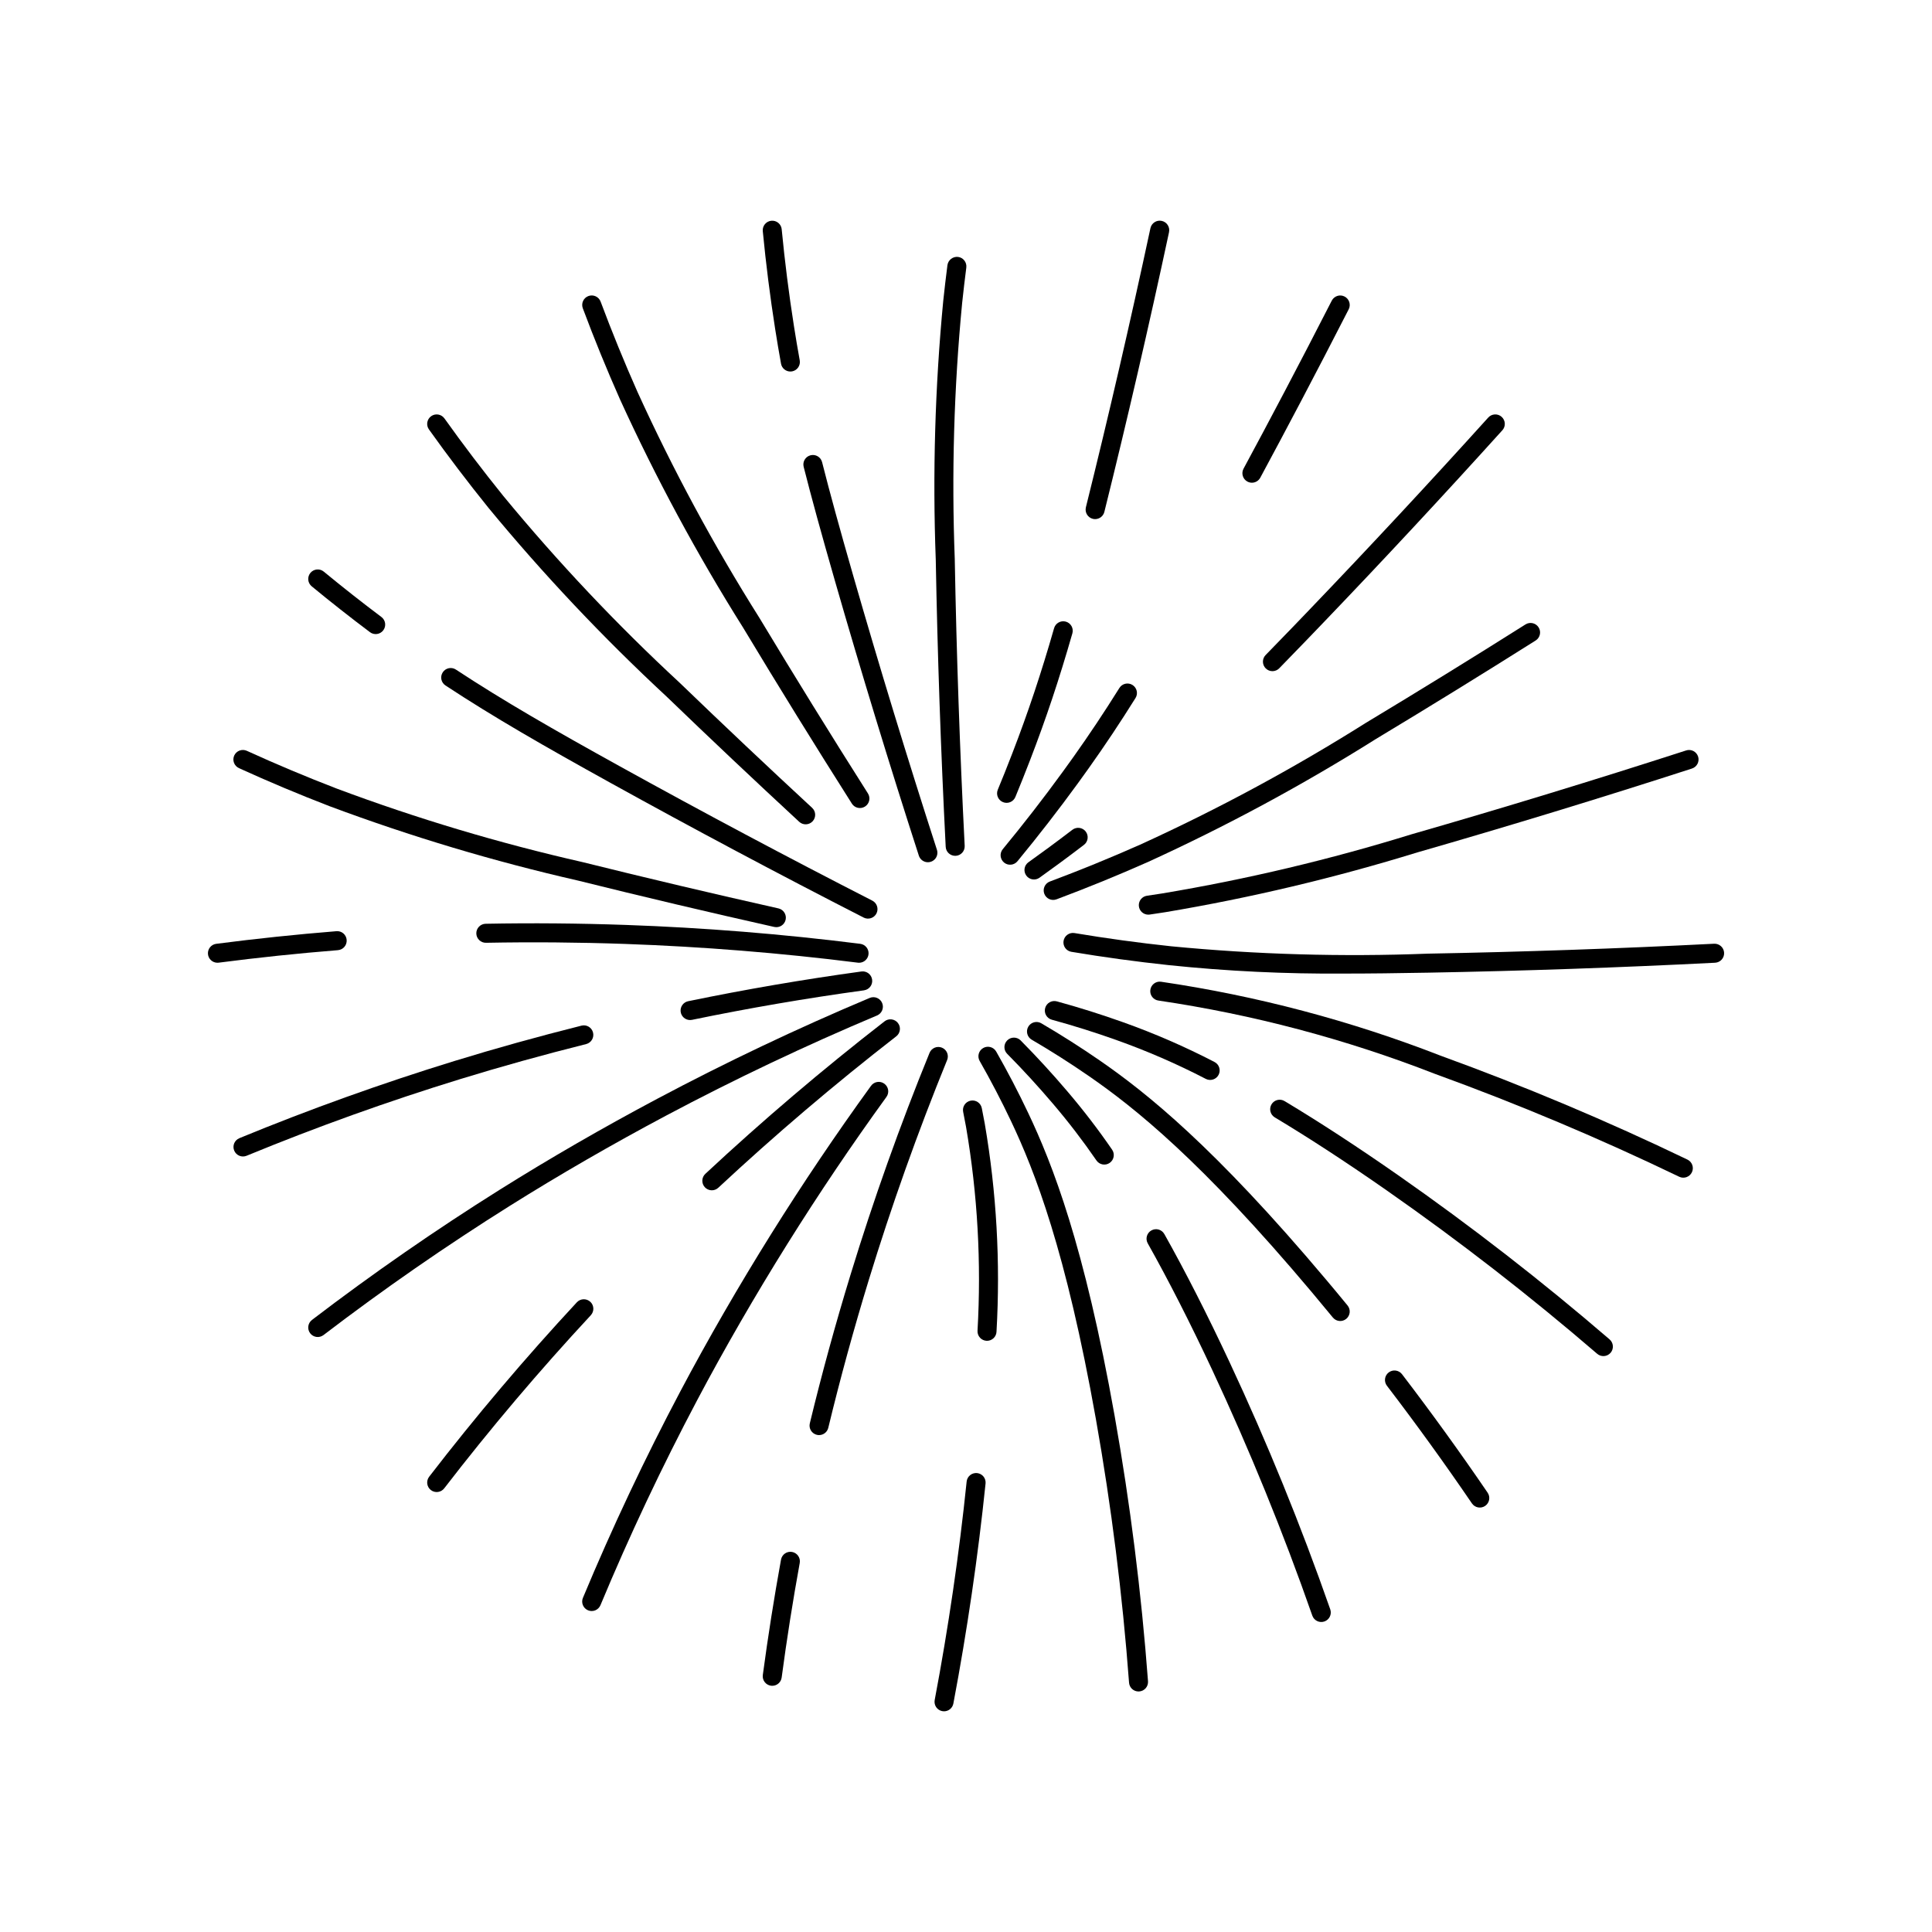 <?xml version="1.0" encoding="UTF-8"?>
<!-- Uploaded to: ICON Repo, www.iconrepo.com, Generator: ICON Repo Mixer Tools -->
<svg fill="#000000" width="800px" height="800px" version="1.1" viewBox="144 144 512 512" xmlns="http://www.w3.org/2000/svg">
 <g>
  <path d="m400.08 214.91c0.176-1.383-0.797-2.644-2.176-2.824-1.375-0.156-2.629 0.809-2.824 2.18-0.379 2.953-0.754 6.113-1.109 9.453v-0.004c-2.184 22.816-2.844 45.75-1.984 68.656 0.457 25.137 1.344 50.719 2.633 76.043v-0.004c0.066 1.34 1.172 2.391 2.516 2.391l0.129-0.004v0.004c1.391-0.07 2.457-1.254 2.387-2.644-1.285-25.266-2.168-50.793-2.629-75.879h0.004c-0.875-22.695-0.223-45.422 1.957-68.027 0.352-3.297 0.719-6.422 1.098-9.34z"/>
  <path d="m598.25 394.1c-25.332 1.289-50.859 2.172-75.879 2.629-22.695 0.879-45.422 0.227-68.031-1.957-8.562-0.914-17.168-2.09-25.586-3.5h0.004c-1.371-0.23-2.672 0.699-2.902 2.07-0.227 1.371 0.699 2.672 2.07 2.898 8.516 1.426 17.223 2.617 25.883 3.539h0.004c15.402 1.602 30.883 2.344 46.371 2.227 6.82 0 14.141-0.09 22.281-0.238 25.074-0.457 50.656-1.344 76.043-2.633h-0.004c0.672-0.031 1.301-0.328 1.75-0.824 0.453-0.496 0.688-1.152 0.652-1.82-0.035-0.672-0.332-1.297-0.832-1.746-0.5-0.449-1.156-0.68-1.824-0.645z"/>
  <path d="m371.66 399.14c1.332 0 2.43-1.035 2.516-2.363 0.082-1.324-0.883-2.488-2.203-2.656-20.574-2.594-41.484-4.281-62.148-5.004-12.387-0.434-24.875-0.543-37.113-0.309-0.672 0.012-1.309 0.285-1.773 0.77-0.469 0.48-0.723 1.129-0.711 1.797 0.016 0.672 0.293 1.309 0.777 1.77 0.48 0.465 1.129 0.719 1.801 0.703 12.148-0.23 24.539-0.129 36.844 0.305 20.512 0.723 41.27 2.391 61.695 4.969 0.105 0.012 0.211 0.02 0.316 0.02z"/>
  <path d="m235.87 393.09c-0.051-0.672-0.363-1.293-0.875-1.727-0.508-0.434-1.172-0.645-1.84-0.586-10.633 0.855-21.352 1.98-31.855 3.344h-0.004c-1.312 0.172-2.273 1.336-2.188 2.66s1.184 2.356 2.512 2.356c0.109 0 0.219-0.008 0.328-0.02 10.422-1.352 21.059-2.469 31.609-3.312v-0.004c1.387-0.109 2.422-1.324 2.312-2.711z"/>
  <path d="m405.57 499.33c1.359-0.004 2.469-1.078 2.516-2.434 1.051-18.43 0.008-36.922-3.113-55.117-0.262-1.426-0.523-2.797-0.789-4.121-0.277-1.363-1.602-2.242-2.965-1.969-1.363 0.273-2.246 1.602-1.973 2.961 0.262 1.293 0.52 2.641 0.773 4.035 3.051 17.84 4.066 35.969 3.031 54.035-0.023 0.668 0.219 1.316 0.676 1.805 0.453 0.488 1.086 0.777 1.754 0.801z"/>
  <path d="m393.71 597.47c0.156 0.027 0.312 0.043 0.469 0.043 1.211 0 2.25-0.863 2.473-2.051 3.66-19.355 6.531-38.973 8.531-58.312 0.07-0.664-0.125-1.332-0.547-1.852-0.422-0.516-1.035-0.848-1.699-0.918-0.664-0.066-1.332 0.133-1.852 0.555-0.516 0.422-0.848 1.031-0.914 1.699-1.984 19.195-4.832 38.672-8.469 57.895-0.121 0.656 0.02 1.332 0.395 1.887 0.379 0.551 0.957 0.93 1.613 1.055z"/>
  <path d="m348.41 202.5c-0.664 0.066-1.277 0.391-1.703 0.906-0.422 0.516-0.625 1.176-0.562 1.844 0.828 8.613 1.93 17.332 3.277 25.914 0.496 3.152 1.012 6.207 1.559 9.227 0.219 1.195 1.258 2.066 2.477 2.066 0.152 0 0.301-0.012 0.453-0.039 1.367-0.25 2.273-1.559 2.027-2.93-0.543-2.981-1.051-5.996-1.539-9.105-1.332-8.484-2.422-17.102-3.242-25.617h0.004c-0.062-0.664-0.387-1.277-0.902-1.703-0.52-0.426-1.184-0.629-1.848-0.562z"/>
  <path d="m389.9 372.5c0.809 0 1.562-0.387 2.039-1.035 0.473-0.652 0.605-1.492 0.359-2.258-7.805-24.141-15.262-48.57-22.176-72.613-3.664-12.734-6.211-22.027-8.262-30.129-0.344-1.344-1.711-2.152-3.055-1.812-1.348 0.34-2.164 1.703-1.828 3.047 2.066 8.156 4.629 17.5 8.305 30.289 6.926 24.094 14.402 48.574 22.223 72.77 0.336 1.039 1.305 1.742 2.394 1.742z"/>
  <path d="m452 380.77-4.047 0.613c-1.305 0.191-2.242 1.359-2.148 2.676s1.191 2.336 2.508 2.336c0.125 0 0.246-0.008 0.367-0.027l4.102-0.621h0.004c22.602-3.797 44.93-9.094 66.828-15.852 24.094-6.926 48.574-14.402 72.77-22.223v-0.004c0.637-0.203 1.168-0.652 1.473-1.246 0.305-0.598 0.363-1.289 0.156-1.926-0.207-0.637-0.656-1.164-1.254-1.469-0.594-0.305-1.289-0.359-1.922-0.148-24.141 7.805-48.57 15.262-72.613 22.176v-0.004c-21.695 6.719-43.82 11.973-66.223 15.719z"/>
  <path d="m326.88 414.32c0.172 0 0.34-0.02 0.512-0.051 15.008-3.102 30.34-5.731 45.578-7.82v-0.004c1.379-0.188 2.344-1.457 2.152-2.836-0.188-1.379-1.457-2.344-2.836-2.156-15.352 2.106-30.797 4.758-45.914 7.879-1.266 0.262-2.129 1.438-2 2.723 0.133 1.285 1.215 2.266 2.508 2.266z"/>
  <path d="m299.34 420.69c1.344-0.344 2.16-1.707 1.82-3.055-0.336-1.344-1.699-2.164-3.043-1.832-11.535 2.894-22.859 6.043-33.668 9.367-19.234 5.918-38.422 12.801-57.02 20.461v0.004c-1.285 0.531-1.895 2-1.363 3.285 0.527 1.285 1.996 1.898 3.281 1.371 18.457-7.602 37.496-14.434 56.582-20.305 10.723-3.297 21.961-6.426 33.41-9.297z"/>
  <path d="m434.43 520.11c4.098 23.113 7.027 46.414 8.781 69.82 0.098 1.312 1.191 2.328 2.508 2.328l0.191-0.008c0.668-0.051 1.285-0.363 1.723-0.867 0.434-0.508 0.648-1.168 0.602-1.832-1.766-23.574-4.719-47.043-8.844-70.32-8.062-45.336-16.473-66.719-22.906-80.281-2.609-5.508-5.465-10.988-8.488-16.285-0.691-1.203-2.227-1.621-3.43-0.934-1.207 0.688-1.633 2.219-0.949 3.43 2.961 5.188 5.758 10.555 8.316 15.949 6.293 13.277 14.539 34.258 22.496 79z"/>
  <path d="m308.33 249.89c9.516 20.852 20.41 41.047 32.609 60.453 9.34 15.52 19.035 31.207 28.82 46.629l-0.004-0.004c0.746 1.176 2.305 1.523 3.481 0.777 1.176-0.746 1.523-2.301 0.777-3.477-9.766-15.387-19.438-31.039-28.762-46.523-12.105-19.219-22.902-39.23-32.316-59.898-3.477-7.832-6.758-15.875-9.762-23.906-0.234-0.629-0.707-1.137-1.316-1.418-0.609-0.277-1.305-0.301-1.93-0.066-0.629 0.234-1.137 0.711-1.414 1.32-0.273 0.609-0.297 1.305-0.059 1.93 3.035 8.125 6.359 16.262 9.875 24.184z"/>
  <path d="m446.13 367.85c-7.844 3.481-15.891 6.766-23.91 9.766l0.004-0.004c-1.305 0.488-1.965 1.941-1.477 3.242 0.488 1.305 1.938 1.965 3.242 1.477 8.109-3.031 16.25-6.356 24.184-9.875 20.852-9.52 41.043-20.41 60.449-32.609 14.09-8.48 28.336-17.266 42.348-26.109 1.172-0.746 1.523-2.301 0.781-3.473-0.742-1.176-2.297-1.527-3.473-0.789-13.977 8.828-28.195 17.594-42.254 26.055-19.215 12.105-39.227 22.902-59.895 32.32z"/>
  <path d="m320.52 439.65c18.129-9.633 36.941-18.562 55.914-26.543 1.281-0.539 1.883-2.016 1.344-3.297-0.539-1.285-2.016-1.887-3.301-1.348-19.113 8.039-38.062 17.035-56.328 26.742-14.395 7.652-28.426 15.75-41.699 24.074-17.059 10.699-33.809 22.316-49.781 34.52l0.004 0.004c-1.105 0.844-1.316 2.426-0.473 3.531 0.844 1.105 2.426 1.316 3.531 0.473 15.852-12.113 32.469-23.641 49.398-34.258 13.172-8.262 27.098-16.301 41.391-23.898z"/>
  <path d="m426.88 433.24c-3.949-4.644-8.121-9.199-12.414-13.531l0.004-0.004c-0.984-0.965-2.559-0.965-3.539 0.004-0.98 0.973-1 2.547-0.043 3.539 4.203 4.246 8.289 8.703 12.156 13.254 4.102 4.809 7.949 9.828 11.531 15.035 0.793 1.145 2.359 1.434 3.504 0.641 1.145-0.789 1.43-2.359 0.641-3.504-3.676-5.348-7.629-10.5-11.84-15.434z"/>
  <path d="m469.79 504.86c-5.887-12.574-11.684-23.953-17.227-33.824h-0.004c-0.68-1.215-2.215-1.645-3.43-0.961-1.215 0.68-1.645 2.219-0.961 3.43 5.484 9.758 11.227 21.027 17.059 33.488 9.938 21.266 18.801 43.012 26.551 65.168 0.461 1.312 1.895 2.004 3.207 1.543 1.312-0.457 2.004-1.895 1.547-3.207-7.805-22.316-16.73-44.223-26.742-65.637z"/>
  <path d="m273.47 278.61c14.59 17.68 30.34 34.363 47.145 49.953 11.539 11.125 23.383 22.305 35.195 33.234 1.023 0.934 2.609 0.867 3.551-0.152 0.938-1.016 0.883-2.602-0.129-3.547-11.789-10.902-23.605-22.059-35.117-33.16l-0.004-0.004c-16.664-15.426-32.273-31.961-46.719-49.488-5.391-6.676-10.645-13.594-15.617-20.566v0.004c-0.809-1.133-2.379-1.398-3.512-0.59s-1.398 2.379-0.59 3.512c5.031 7.055 10.348 14.055 15.797 20.805z"/>
  <path d="m419.47 376.61c3.18-2.269 7.188-5.191 11.785-8.711h0.004c1.102-0.844 1.312-2.426 0.469-3.531-0.844-1.102-2.426-1.312-3.531-0.469-4.543 3.477-8.508 6.367-11.652 8.609-1.129 0.809-1.387 2.379-0.582 3.508 0.809 1.133 2.375 1.398 3.508 0.594z"/>
  <path d="m491.11 305.48-4.504 4.688c-2.508 2.602-4.906 5.07-7.188 7.41v-0.004c-0.473 0.48-0.734 1.125-0.73 1.797 0.008 0.672 0.281 1.312 0.762 1.781s1.129 0.727 1.801 0.715c0.668-0.012 1.309-0.289 1.773-0.773 2.293-2.348 4.688-4.82 7.207-7.434l4.516-4.699c15.895-16.574 31.84-33.711 47.391-50.934v0.004c0.449-0.496 0.684-1.148 0.648-1.816-0.035-0.668-0.332-1.293-0.828-1.742-0.496-0.449-1.148-0.68-1.816-0.645-0.668 0.031-1.293 0.332-1.742 0.828-15.52 17.184-31.43 34.281-47.289 50.82z"/>
  <path d="m330.8 458.64c0.453 0.488 1.086 0.777 1.754 0.801 0.668 0.023 1.316-0.223 1.805-0.676 15.012-13.992 30.871-27.488 47.141-40.113 0.535-0.406 0.883-1.012 0.969-1.68 0.09-0.664-0.094-1.34-0.508-1.867-0.41-0.531-1.02-0.875-1.684-0.957-0.668-0.082-1.34 0.105-1.867 0.523-16.387 12.715-32.367 26.312-47.484 40.406-0.488 0.457-0.777 1.086-0.801 1.754-0.023 0.668 0.219 1.32 0.676 1.809z"/>
  <path d="m300.44 488.99c-1.023-0.941-2.613-0.887-3.562 0.129-13.723 14.77-26.895 30.324-39.148 46.23-0.848 1.102-0.645 2.684 0.457 3.535 1.102 0.848 2.684 0.645 3.535-0.457 12.16-15.785 25.23-31.219 38.848-45.875v-0.004c0.945-1.02 0.887-2.613-0.129-3.559z"/>
  <path d="m495.42 483.11c-29.645-35.227-47.625-49.539-59.973-58.07-5.023-3.469-10.238-6.789-15.496-9.859h0.004c-1.203-0.703-2.746-0.301-3.449 0.902-0.699 1.199-0.297 2.742 0.902 3.445 5.152 3.008 10.254 6.258 15.176 9.656 12.09 8.352 29.723 22.398 58.98 57.164 1.824 2.168 3.715 4.445 5.672 6.828l0.004 0.004c0.887 1.059 2.461 1.207 3.527 0.332 1.07-0.875 1.234-2.449 0.367-3.523-1.969-2.406-3.875-4.699-5.715-6.879z"/>
  <path d="m515.55 508.18c-0.848-1.105-2.426-1.312-3.531-0.469s-1.316 2.426-0.469 3.531c7.738 10.117 15.32 20.609 22.527 31.18v-0.004c0.785 1.152 2.352 1.445 3.5 0.664 1.148-0.785 1.445-2.352 0.664-3.5-7.262-10.648-14.895-21.211-22.691-31.402z"/>
  <path d="m242.04 311.53c0.535 0.406 1.207 0.582 1.871 0.488s1.262-0.449 1.664-0.984c0.402-0.535 0.574-1.207 0.48-1.871-0.098-0.664-0.453-1.262-0.988-1.66-5.172-3.887-10.309-7.93-15.258-12.012-0.516-0.43-1.18-0.633-1.844-0.57-0.668 0.062-1.281 0.391-1.707 0.906-0.426 0.516-0.629 1.18-0.566 1.848 0.066 0.664 0.395 1.277 0.91 1.703 5.008 4.133 10.203 8.223 15.438 12.152z"/>
  <path d="m376.27 386.07c0.633-1.238 0.141-2.754-1.098-3.391-22.586-11.551-45.137-23.551-67.027-35.664-17.387-9.621-30.695-17.254-43.324-25.566h0.004c-1.164-0.766-2.723-0.445-3.488 0.719-0.766 1.16-0.445 2.723 0.719 3.488 12.762 8.402 26.164 16.09 43.652 25.77 21.938 12.141 44.539 24.168 67.172 35.742 1.238 0.633 2.758 0.141 3.391-1.098z"/>
  <path d="m425.57 348.63c-5.066 6.957-10.387 13.824-15.824 20.406-0.426 0.516-0.629 1.18-0.566 1.844 0.066 0.664 0.391 1.277 0.906 1.703 1.074 0.887 2.66 0.734 3.547-0.34 5.496-6.664 10.883-13.609 16.008-20.648 0.98-1.352 1.945-2.691 2.887-4.016 4.348-6.117 8.285-12.023 12.387-18.586h0.004c0.738-1.18 0.379-2.734-0.801-3.473-1.18-0.738-2.734-0.379-3.469 0.801-4.051 6.477-7.934 12.305-12.223 18.344-0.934 1.312-1.887 2.633-2.856 3.965z"/>
  <path d="m474.57 271.62c0.367 0.199 0.777 0.305 1.195 0.305 0.926 0 1.777-0.508 2.219-1.324 3.484-6.461 7.121-13.289 10.91-20.492 4.027-7.652 8.203-15.703 12.527-24.148 0.629-1.238 0.133-2.75-1.102-3.379-1.234-0.633-2.746-0.145-3.383 1.086-4.309 8.422-8.473 16.453-12.5 24.098-3.777 7.18-7.406 13.992-10.887 20.445-0.316 0.586-0.387 1.277-0.195 1.918 0.191 0.637 0.629 1.176 1.215 1.492z"/>
  <path d="m352.68 473.63c8.234-13.176 17.055-26.266 26.215-38.902 0.402-0.539 0.57-1.219 0.469-1.883-0.102-0.668-0.469-1.262-1.012-1.656-0.547-0.398-1.227-0.559-1.891-0.449-0.664 0.113-1.254 0.484-1.645 1.031-9.227 12.727-18.113 25.914-26.406 39.184-8.547 13.672-16.871 28.09-24.074 41.699-9.43 17.805-18.125 36.238-25.852 54.789l-0.004 0.004c-0.258 0.617-0.262 1.312-0.008 1.93 0.254 0.621 0.746 1.113 1.363 1.371 0.617 0.258 1.312 0.258 1.93 0.004 0.617-0.258 1.109-0.75 1.367-1.367 7.664-18.41 16.297-36.699 25.652-54.371 7.148-13.504 15.41-27.816 23.895-41.383z"/>
  <path d="m420.98 411.14c-0.367 1.344 0.422 2.727 1.766 3.094 5.719 1.559 11.488 3.379 17.152 5.398v0.004c8.113 2.887 16.02 6.324 23.66 10.285 1.242 0.633 2.758 0.141 3.391-1.098 0.633-1.238 0.141-2.754-1.098-3.387-7.836-4.062-15.941-7.586-24.258-10.547-5.785-2.066-11.676-3.922-17.516-5.516h-0.004c-0.645-0.176-1.332-0.09-1.914 0.242-0.578 0.328-1.004 0.879-1.18 1.523z"/>
  <path d="m514.55 455.46c-10.734-7.492-20.867-14.105-30.129-19.66-1.195-0.719-2.742-0.332-3.457 0.863-0.715 1.191-0.328 2.738 0.863 3.453 9.164 5.496 19.203 12.047 29.84 19.473v0.004c19.238 13.441 37.789 27.848 55.578 43.156 0.504 0.445 1.164 0.672 1.84 0.625 0.672-0.043 1.297-0.359 1.738-0.867 0.438-0.512 0.656-1.176 0.602-1.848-0.055-0.672-0.379-1.293-0.895-1.727-17.918-15.422-36.602-29.934-55.98-43.473z"/>
  <path d="m207.34 347.57c7.863 3.586 15.969 6.988 24.086 10.117v-0.004c21.469 8.016 43.453 14.594 65.797 19.691 17.074 4.246 34.562 8.375 51.977 12.281v-0.004c1.355 0.301 2.695-0.555 3-1.906 0.305-1.355-0.547-2.699-1.898-3.008-17.375-3.898-34.824-8.02-51.863-12.254h0.004c-22.148-5.027-43.934-11.543-65.207-19.5-8.023-3.09-16.035-6.453-23.805-10-0.609-0.285-1.305-0.312-1.934-0.078-0.633 0.23-1.141 0.707-1.422 1.316-0.277 0.613-0.301 1.309-0.062 1.938 0.238 0.625 0.715 1.133 1.328 1.41z"/>
  <path d="m426.46 308.74c-1.336-0.379-2.727 0.395-3.113 1.727-3.434 11.977-6.848 22.211-11.078 33.184-1.32 3.438-2.613 6.656-3.844 9.629v0.004c-0.531 1.285 0.082 2.758 1.371 3.289 1.285 0.531 2.758-0.078 3.289-1.367 1.238-3.008 2.547-6.266 3.887-9.742 4.281-11.117 7.742-21.484 11.215-33.609v0.004c0.188-0.645 0.109-1.332-0.215-1.918-0.324-0.582-0.867-1.016-1.512-1.199z"/>
  <path d="m434.22 281.57c1.156 0 2.164-0.789 2.445-1.91 6.043-24.297 11.809-49.238 17.141-74.133h-0.004c0.293-1.359-0.574-2.699-1.934-2.988-1.363-0.293-2.699 0.574-2.992 1.934-5.32 24.836-11.074 49.723-17.105 73.969h0.004c-0.336 1.352 0.484 2.719 1.836 3.055 0.199 0.047 0.406 0.074 0.609 0.074z"/>
  <path d="m358.61 521.2c-0.156 0.652-0.051 1.336 0.297 1.906 0.348 0.57 0.91 0.98 1.559 1.137 0.195 0.047 0.395 0.07 0.594 0.07 1.164 0 2.172-0.797 2.445-1.926 3.129-12.949 6.734-26.117 10.719-39.137 6-19.613 12.988-39.23 20.766-58.305h0.004c0.258-0.621 0.258-1.316 0.004-1.938-0.258-0.621-0.754-1.113-1.375-1.367-0.625-0.254-1.32-0.25-1.941 0.016-0.617 0.262-1.105 0.762-1.352 1.387-7.84 19.215-14.879 38.98-20.918 58.734-4.016 13.117-7.648 26.379-10.801 39.422z"/>
  <path d="m350.98 557.31c-1.836 10.086-3.461 20.379-4.828 30.59h0.004c-0.188 1.379 0.781 2.644 2.16 2.832 0.113 0.012 0.227 0.02 0.336 0.02 1.262 0 2.328-0.934 2.496-2.184 1.352-10.137 2.965-20.348 4.789-30.355 0.25-1.367-0.656-2.68-2.027-2.93-1.367-0.25-2.68 0.656-2.93 2.027z"/>
  <path d="m591.2 451.31c-21.301-10.254-43.102-19.434-65.324-27.504-23.93-9.32-48.84-15.91-74.25-19.645-1.379-0.156-2.621 0.836-2.781 2.215-0.16 1.375 0.824 2.625 2.199 2.789 25.023 3.695 49.551 10.195 73.117 19.379 22.062 8.012 43.707 17.125 64.855 27.309 1.25 0.598 2.75 0.066 3.352-1.184 0.602-1.25 0.078-2.754-1.168-3.359z"/>
 </g>
</svg>